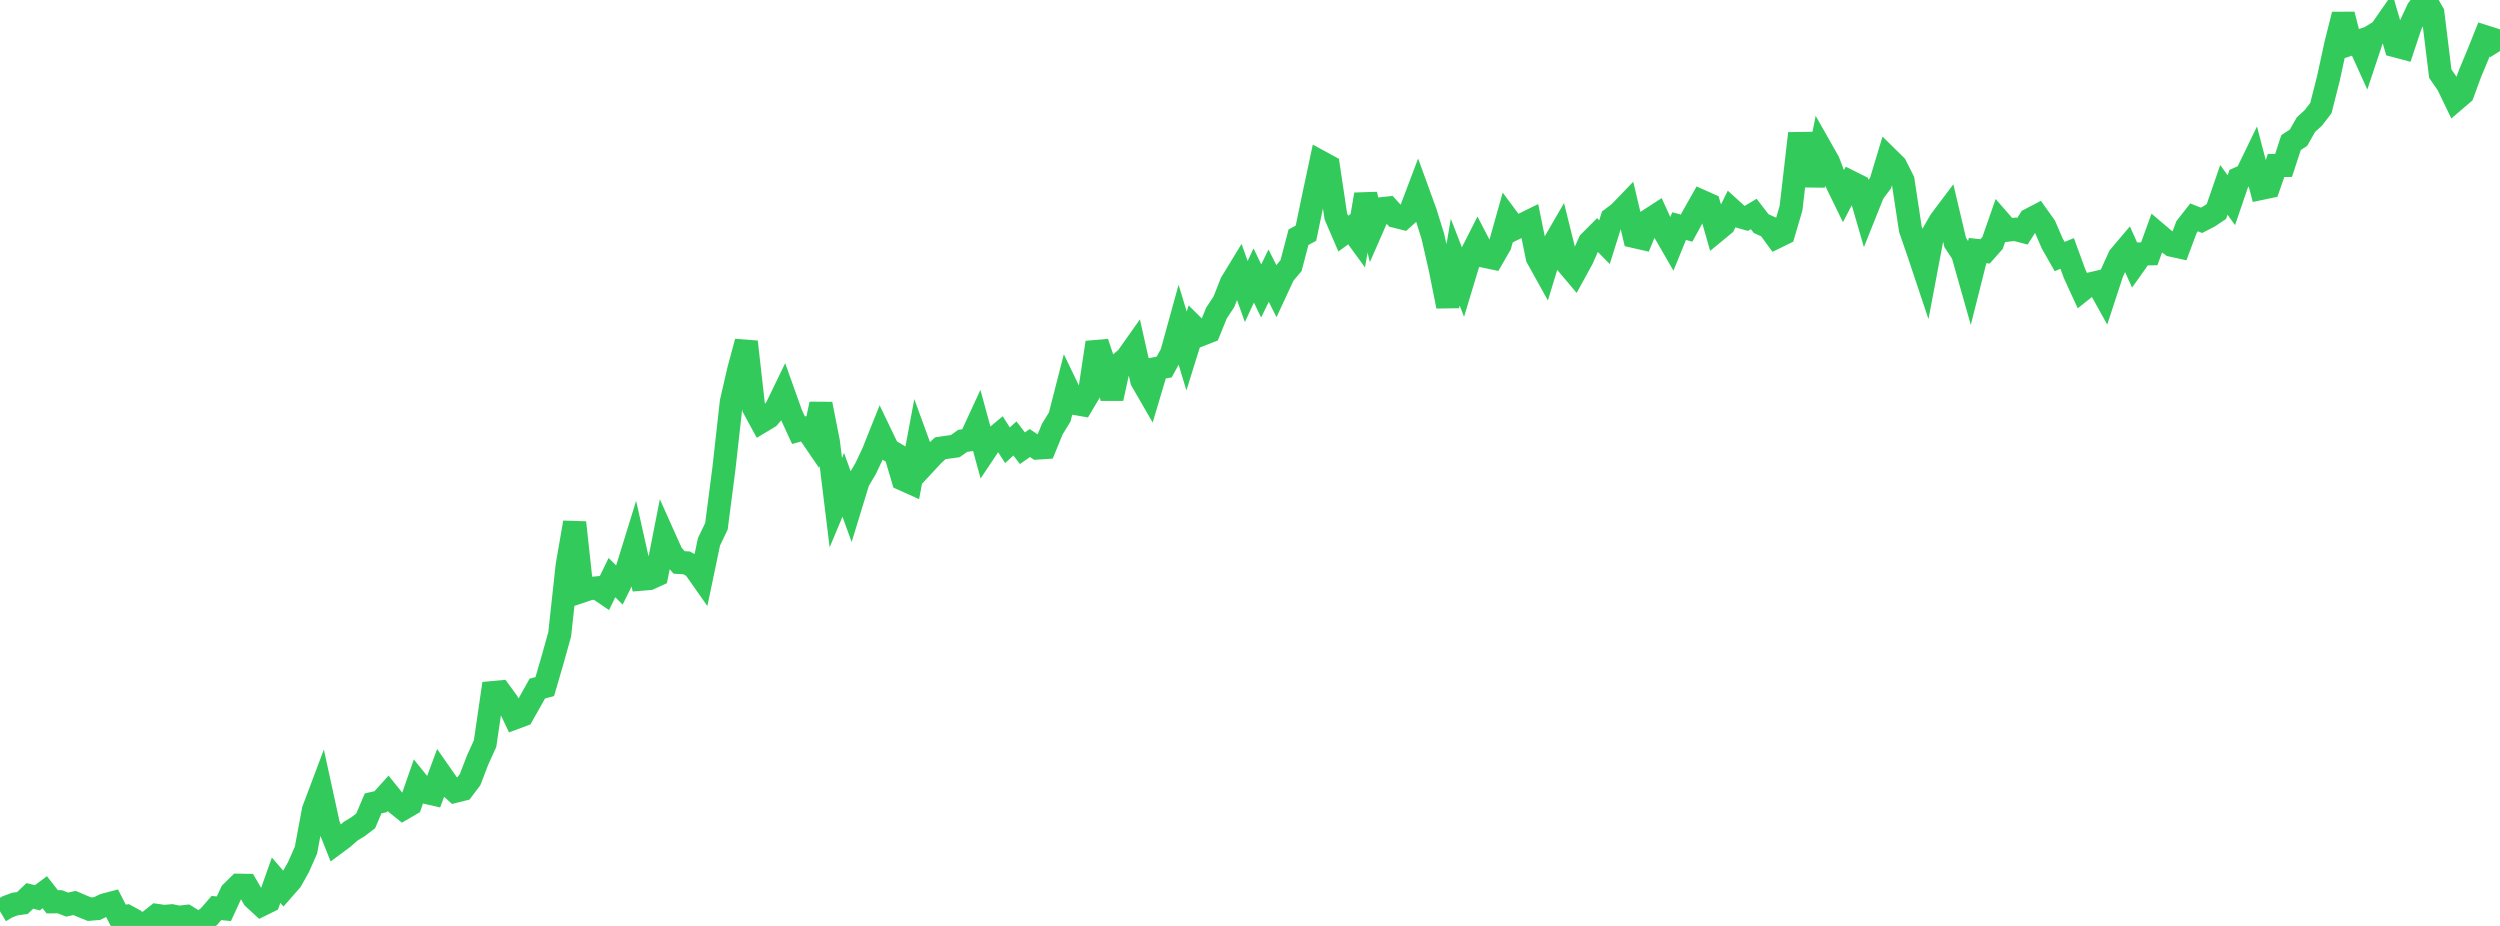 <?xml version="1.0" standalone="no"?>
<!DOCTYPE svg PUBLIC "-//W3C//DTD SVG 1.1//EN" "http://www.w3.org/Graphics/SVG/1.1/DTD/svg11.dtd">

<svg width="135" height="50" viewBox="0 0 135 50" preserveAspectRatio="none" 
  xmlns="http://www.w3.org/2000/svg"
  xmlns:xlink="http://www.w3.org/1999/xlink">


<polyline points="0.0, 49.207 0.403, 48.968 0.806, 48.819 1.209, 48.763 1.612, 48.377 2.015, 48.481 2.418, 48.18 2.821, 48.697 3.224, 48.694 3.627, 48.848 4.03, 48.761 4.433, 48.935 4.836, 49.097 5.239, 49.063 5.642, 48.868 6.045, 48.762 6.448, 49.546 6.851, 49.476 7.254, 49.696 7.657, 50.0 8.06, 49.754 8.463, 49.432 8.866, 49.49 9.269, 49.453 9.672, 49.532 10.075, 49.485 10.478, 49.737 10.881, 49.812 11.284, 49.496 11.687, 49.033 12.09, 49.072 12.493, 48.199 12.896, 47.802 13.299, 47.809 13.701, 48.499 14.104, 48.869 14.507, 48.67 14.91, 47.531 15.313, 48 15.716, 47.54 16.119, 46.822 16.522, 45.91 16.925, 43.744 17.328, 42.674 17.731, 44.521 18.134, 45.534 18.537, 45.235 18.94, 44.881 19.343, 44.636 19.746, 44.328 20.149, 43.383 20.552, 43.292 20.955, 42.846 21.358, 43.346 21.761, 43.668 22.164, 43.433 22.567, 42.277 22.97, 42.777 23.373, 42.87 23.776, 41.784 24.179, 42.362 24.582, 42.727 24.985, 42.627 25.388, 42.095 25.791, 41.042 26.194, 40.157 26.597, 37.402 27.0, 37.365 27.403, 37.919 27.806, 38.764 28.209, 38.614 28.612, 37.905 29.015, 37.183 29.418, 37.076 29.821, 35.691 30.224, 34.251 30.627, 30.545 31.03, 28.217 31.433, 31.92 31.836, 31.784 32.239, 31.746 32.642, 32.021 33.045, 31.19 33.448, 31.592 33.851, 30.776 34.254, 29.473 34.657, 31.274 35.06, 31.241 35.463, 31.057 35.866, 29.008 36.269, 29.907 36.672, 30.371 37.075, 30.395 37.478, 30.614 37.881, 31.188 38.284, 29.261 38.687, 28.42 39.09, 25.315 39.493, 21.707 39.896, 19.955 40.299, 18.458 40.701, 22.031 41.104, 22.771 41.507, 22.529 41.91, 22.059 42.313, 21.226 42.716, 22.355 43.119, 23.233 43.522, 23.123 43.925, 23.713 44.328, 21.819 44.731, 23.858 45.134, 27.144 45.537, 26.182 45.94, 27.297 46.343, 25.981 46.746, 25.299 47.149, 24.446 47.552, 23.437 47.955, 24.275 48.358, 24.516 48.761, 25.878 49.164, 26.059 49.567, 23.907 49.97, 25.011 50.373, 24.577 50.776, 24.207 51.179, 24.146 51.582, 24.092 51.985, 23.807 52.388, 23.746 52.791, 22.873 53.194, 24.351 53.597, 23.748 54.0, 23.412 54.403, 24.045 54.806, 23.676 55.209, 24.204 55.612, 23.925 56.015, 24.193 56.418, 24.167 56.821, 23.177 57.224, 22.519 57.627, 20.944 58.03, 21.782 58.433, 21.852 58.836, 21.175 59.239, 18.497 59.642, 19.7 60.045, 21.516 60.448, 19.668 60.851, 19.326 61.254, 18.756 61.657, 20.551 62.06, 21.248 62.463, 19.895 62.866, 19.819 63.269, 19.083 63.672, 17.623 64.075, 18.955 64.478, 17.661 64.881, 18.06 65.284, 17.902 65.687, 16.909 66.09, 16.298 66.493, 15.277 66.896, 14.615 67.299, 15.744 67.701, 14.875 68.104, 15.713 68.507, 14.884 68.91, 15.69 69.313, 14.821 69.716, 14.345 70.119, 12.81 70.522, 12.591 70.925, 10.652 71.328, 8.757 71.731, 8.977 72.134, 11.68 72.537, 12.616 72.94, 12.323 73.343, 12.876 73.746, 10.5 74.149, 12.198 74.552, 11.279 74.955, 11.235 75.358, 11.681 75.761, 11.783 76.164, 11.422 76.567, 10.357 76.97, 11.465 77.373, 12.762 77.776, 14.524 78.179, 16.54 78.582, 14.154 78.985, 15.191 79.388, 13.859 79.791, 13.063 80.194, 13.841 80.597, 13.926 81.0, 13.226 81.403, 11.793 81.806, 12.334 82.209, 12.137 82.612, 11.938 83.015, 13.911 83.418, 14.635 83.821, 13.311 84.224, 12.615 84.627, 14.24 85.03, 14.718 85.433, 13.983 85.836, 13.072 86.239, 12.668 86.642, 13.078 87.045, 11.796 87.448, 11.492 87.851, 11.073 88.254, 12.771 88.657, 12.863 89.06, 11.877 89.463, 11.616 89.866, 12.501 90.269, 13.199 90.672, 12.21 91.075, 12.32 91.478, 11.583 91.881, 10.87 92.284, 11.05 92.687, 12.459 93.09, 12.127 93.493, 11.315 93.896, 11.681 94.299, 11.794 94.701, 11.554 95.104, 12.076 95.507, 12.259 95.91, 12.808 96.313, 12.611 96.716, 11.243 97.119, 7.751 97.522, 7.745 97.925, 10.013 98.328, 8.021 98.731, 8.732 99.134, 9.783 99.537, 10.609 99.94, 9.835 100.343, 10.036 100.746, 11.425 101.149, 10.417 101.552, 9.879 101.955, 8.546 102.358, 8.942 102.761, 9.743 103.164, 12.391 103.567, 13.552 103.97, 14.758 104.373, 12.632 104.776, 11.929 105.179, 11.393 105.582, 13.096 105.985, 13.705 106.388, 15.128 106.791, 13.53 107.194, 13.575 107.597, 13.121 108.0, 11.967 108.403, 12.429 108.806, 12.382 109.209, 12.487 109.612, 11.861 110.015, 11.651 110.418, 12.215 110.821, 13.147 111.224, 13.855 111.627, 13.686 112.03, 14.785 112.433, 15.663 112.836, 15.343 113.239, 15.249 113.642, 15.973 114.045, 14.743 114.448, 13.861 114.851, 13.385 115.254, 14.279 115.657, 13.712 116.06, 13.705 116.463, 12.595 116.866, 12.937 117.269, 13.24 117.672, 13.329 118.075, 12.254 118.478, 11.739 118.881, 11.898 119.284, 11.69 119.687, 11.42 120.09, 10.252 120.493, 10.811 120.896, 9.634 121.299, 9.457 121.701, 8.627 122.104, 10.173 122.507, 10.089 122.91, 8.935 123.313, 8.933 123.716, 7.701 124.119, 7.437 124.522, 6.729 124.925, 6.359 125.328, 5.837 125.731, 4.248 126.134, 2.393 126.537, 0.785 126.94, 2.371 127.343, 2.237 127.746, 3.125 128.149, 1.915 128.552, 1.67 128.955, 1.092 129.358, 2.475 129.761, 2.582 130.164, 1.373 130.567, 0.511 130.97, 0.0 131.373, 0.701 131.776, 3.979 132.179, 4.561 132.582, 5.395 132.985, 5.05 133.388, 3.953 133.791, 2.988 134.194, 1.983 134.597, 2.111 135.0, 2.758" fill="none" stroke="#32ca5b" stroke-width="1.25"/>

</svg>